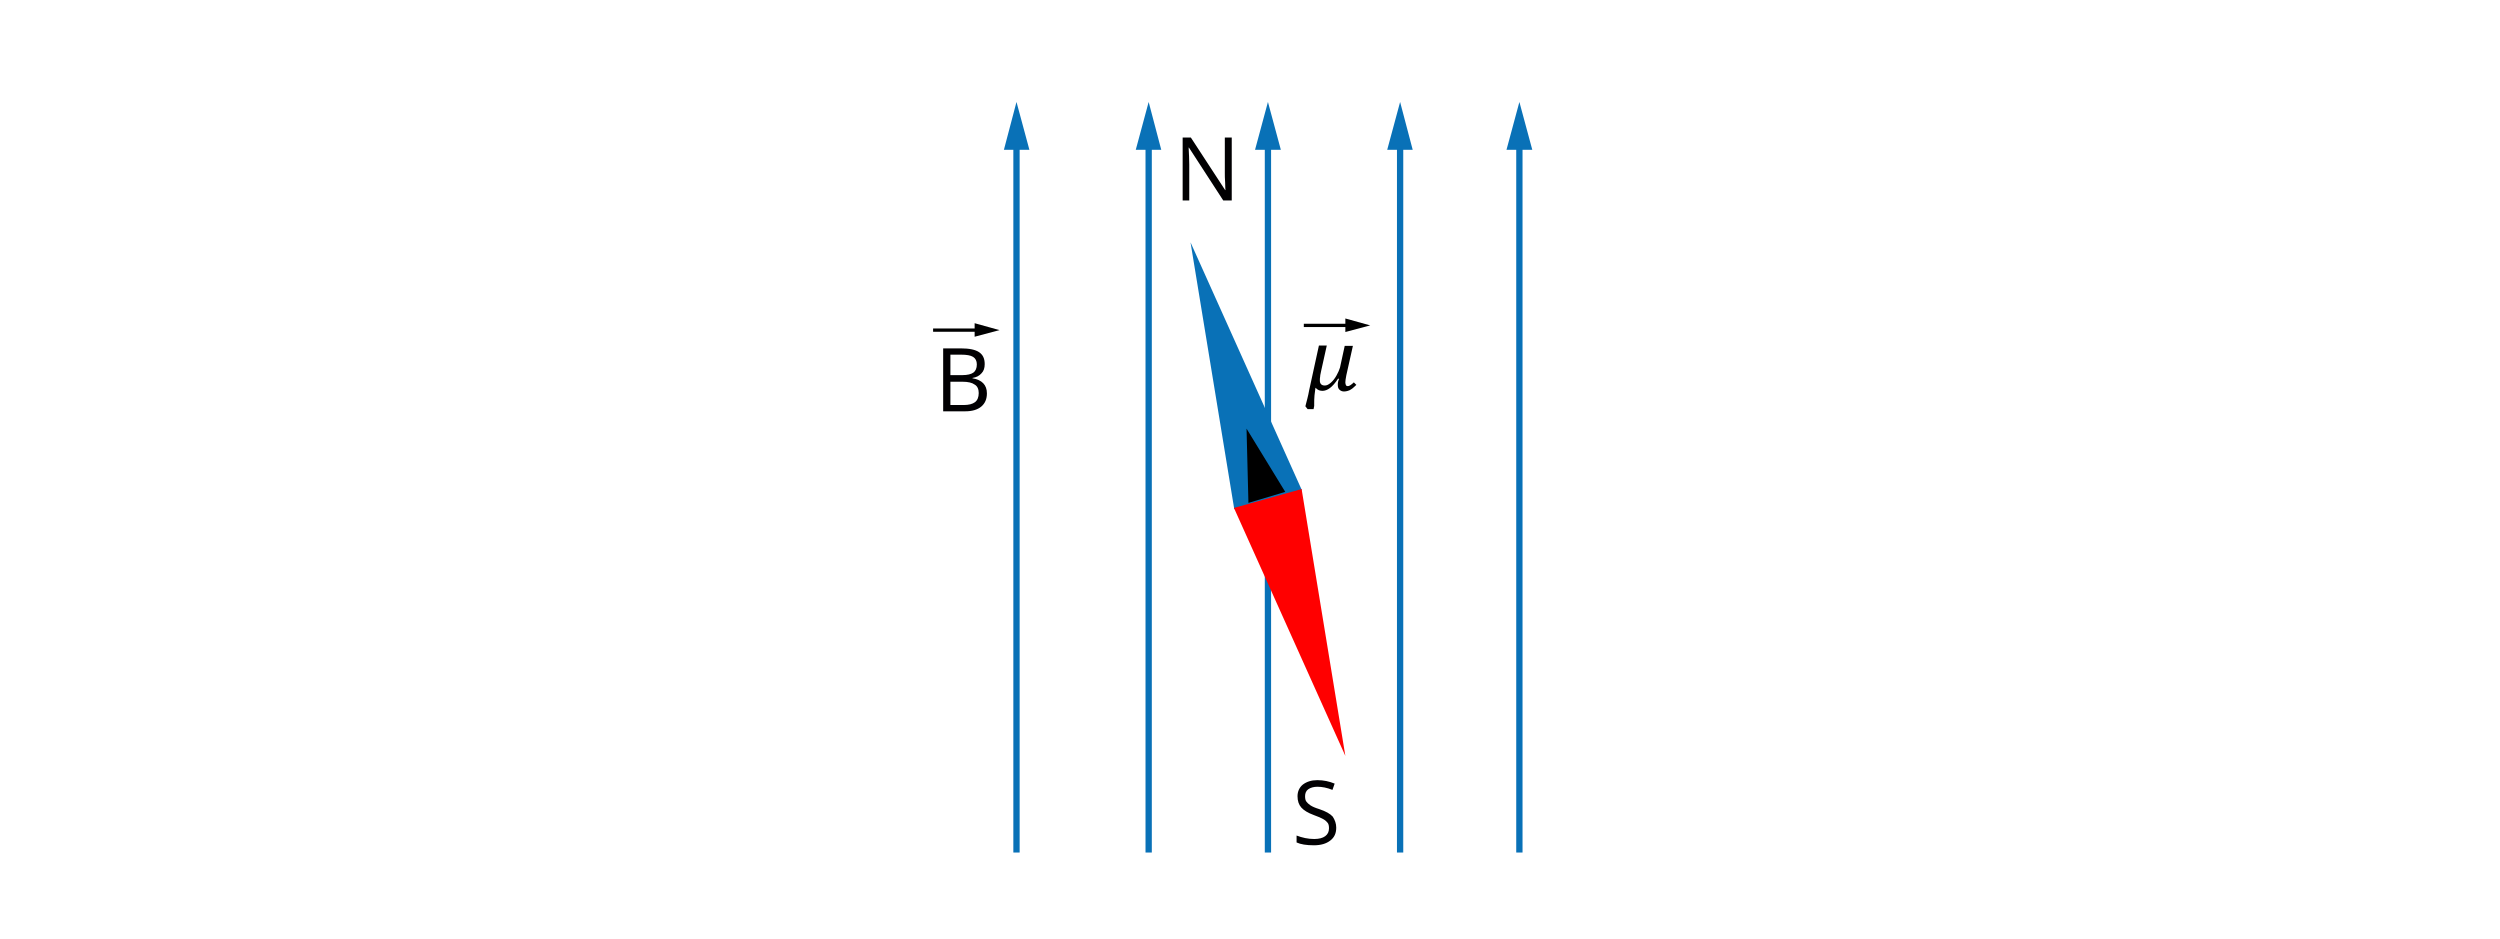 <?xml version="1.0" encoding="utf-8"?>
<!-- Generator: Adobe Illustrator 24.2.3, SVG Export Plug-In . SVG Version: 6.00 Build 0)  -->
<svg xmlns="http://www.w3.org/2000/svg" xmlns:xlink="http://www.w3.org/1999/xlink" version="1.1" id="Warstwa_1" x="0px" y="0px" viewBox="0 0 794.4 298.3" style="enable-background:new 0 0 794.4 298.3;" xml:space="preserve">
<style type="text/css">
	.st0{fill:#FFFFFF;}
	.st1{fill:none;stroke:#000000;stroke-width:1.044;stroke-miterlimit:10;}
	.st2{fill:#010002;}
	.st3{fill:none;stroke:#0971B7;stroke-width:2;stroke-miterlimit:10;}
	.st4{fill:#0971B7;}
	.st5{clip-path:url(#SVGID_6_);}
	.st6{fill:#FF0000;}
</style>
<g id="rysunek">
	<rect class="st0" width="794.4" height="298.6"/>
</g>
<g>
	<g>
		<g>
			<g>
				<line class="st1" x1="296.5" y1="104.9" x2="311.1" y2="104.9"/>
				<g>
					<polygon points="309.7,107 317.6,104.9 309.7,102.7      "/>
				</g>
			</g>
		</g>
		<g>
			<path class="st2" d="M299.7,110.7h5.6c2.7,0,4.6,0.4,5.8,1.2c1.2,0.8,1.8,2,1.8,3.8c0,1.2-0.3,2.2-1,2.9     c-0.7,0.8-1.6,1.3-2.9,1.5v0.1c3,0.5,4.6,2.1,4.6,4.8c0,1.8-0.6,3.2-1.8,4.2c-1.2,1-2.9,1.5-5.1,1.5h-7V110.7z M302,119.2h3.8     c1.6,0,2.8-0.3,3.5-0.8c0.7-0.5,1.1-1.4,1.1-2.6c0-1.1-0.4-1.9-1.2-2.4c-0.8-0.5-2.1-0.7-3.8-0.7H302V119.2z M302,121.2v7.5h4.2     c1.6,0,2.8-0.3,3.6-0.9c0.8-0.6,1.2-1.6,1.2-2.9c0-1.2-0.4-2.2-1.3-2.7c-0.8-0.6-2.1-0.9-3.8-0.9H302z"/>
		</g>
	</g>
	<g>
		<defs>
			<rect id="SVGID_1_" x="363" y="73.4" width="52.6" height="34.2"/>
		</defs>
		<clipPath id="SVGID_2_">
			<use xlink:href="#SVGID_1_" style="overflow:visible;"/>
		</clipPath>
	</g>
	<g>
		<defs>
			<rect id="SVGID_3_" x="363" y="238.9" width="52.6" height="34.2"/>
		</defs>
		<clipPath id="SVGID_4_">
			<use xlink:href="#SVGID_3_" style="overflow:visible;"/>
		</clipPath>
	</g>
	<g>
		<g>
			<line class="st3" x1="323" y1="270.9" x2="323" y2="44.8"/>
			<g>
				<polygon class="st4" points="327.1,47.6 323,32.4 319,47.6     "/>
			</g>
		</g>
	</g>
	<g>
		<g>
			<line class="st3" x1="365" y1="270.9" x2="365" y2="44.8"/>
			<g>
				<polygon class="st4" points="369,47.6 365,32.4 360.9,47.6     "/>
			</g>
		</g>
	</g>
	<g>
		<g>
			<line class="st3" x1="402.9" y1="270.9" x2="402.9" y2="44.8"/>
			<g>
				<polygon class="st4" points="407,47.6 402.9,32.4 398.8,47.6     "/>
			</g>
		</g>
	</g>
	<g>
		<g>
			<line class="st3" x1="444.9" y1="270.9" x2="444.9" y2="44.8"/>
			<g>
				<polygon class="st4" points="448.9,47.6 444.9,32.4 440.8,47.6     "/>
			</g>
		</g>
	</g>
	<g>
		<g>
			<line class="st3" x1="482.8" y1="270.9" x2="482.8" y2="44.8"/>
			<g>
				<polygon class="st4" points="486.9,47.6 482.8,32.4 478.7,47.6     "/>
			</g>
		</g>
	</g>
	<g>
		<defs>
			<rect id="SVGID_5_" x="408.6" y="96.5" width="49.9" height="35.8"/>
		</defs>
		<clipPath id="SVGID_6_">
			<use xlink:href="#SVGID_5_" style="overflow:visible;"/>
		</clipPath>
		<path class="st5" d="M425.2,120.3c-0.9,1.4-1.8,2.4-2.6,3c-0.8,0.6-1.6,0.9-2.4,0.9c-0.4,0-0.8-0.1-1.1-0.2    c-0.3-0.1-0.7-0.4-1.1-0.8c-0.1,0.6-0.2,1.4-0.3,2.4c-0.1,1-0.1,1.9-0.1,2.7c0,0.3,0,0.5,0,0.7l-0.2,1h-1.9l-0.7-0.9    c0.4-1.6,0.9-3.3,1.2-5.1l3.1-14.2h2.5l-1.8,8.1c-0.1,0.7-0.3,1.2-0.3,1.7c-0.1,0.5-0.1,0.9-0.1,1.3c0,0.5,0.1,0.9,0.4,1.2    c0.3,0.3,0.7,0.4,1.2,0.4c0.6,0,1.2-0.3,1.9-0.9c0.7-0.6,1.3-1.4,1.8-2.3c0.5-0.9,0.9-1.8,1.1-2.5l1.5-6.9h2.6l-2.1,9.4    c-0.2,1-0.3,1.8-0.3,2.2c0,0.4,0.1,0.7,0.2,0.9c0.1,0.2,0.3,0.3,0.6,0.3c0.2,0,0.5-0.1,0.8-0.3c0.3-0.2,0.7-0.5,1.1-0.9l0.8,0.8    c-0.6,0.5-1,1-1.5,1.3c-0.4,0.3-0.8,0.5-1.2,0.6c-0.4,0.1-0.7,0.2-1.2,0.2c-0.6,0-1.1-0.2-1.5-0.6c-0.4-0.4-0.5-0.9-0.5-1.6    c0-0.6,0.1-1.1,0.4-1.8L425.2,120.3z"/>
	</g>
	<g>
		<defs>
			<rect id="SVGID_7_" x="415.6" y="96.5" width="49.9" height="35.8"/>
		</defs>
		<clipPath id="SVGID_8_">
			<use xlink:href="#SVGID_7_" style="overflow:visible;"/>
		</clipPath>
	</g>
	<g>
		<line class="st1" x1="414.3" y1="103.4" x2="428.9" y2="103.4"/>
		<g>
			<polygon points="427.5,105.5 435.4,103.4 427.5,101.2    "/>
		</g>
	</g>
	<g>
		<g>
			<path class="st2" d="M424.6,263c0,1.8-0.6,3.1-1.9,4.1c-1.3,1-3,1.5-5.2,1.5c-2.4,0-4.2-0.3-5.5-0.9v-2.2     c0.8,0.3,1.7,0.6,2.7,0.8c1,0.2,1.9,0.3,2.9,0.3c1.5,0,2.7-0.3,3.5-0.9c0.8-0.6,1.2-1.4,1.2-2.5c0-0.7-0.1-1.3-0.4-1.7     c-0.3-0.4-0.7-0.8-1.4-1.2c-0.7-0.4-1.6-0.8-3-1.3c-1.9-0.7-3.2-1.5-4-2.4c-0.8-0.9-1.2-2.1-1.2-3.6c0-1.5,0.6-2.8,1.7-3.7     c1.2-0.9,2.7-1.4,4.6-1.4c2,0,3.8,0.4,5.5,1.1l-0.7,2c-1.7-0.7-3.3-1-4.8-1c-1.2,0-2.2,0.3-2.9,0.8c-0.7,0.5-1,1.3-1,2.2     c0,0.7,0.1,1.3,0.4,1.7c0.3,0.4,0.7,0.8,1.3,1.2c0.6,0.4,1.5,0.8,2.8,1.2c2.1,0.7,3.5,1.5,4.3,2.4     C424.2,260.6,424.6,261.7,424.6,263z"/>
		</g>
	</g>
	<g>
		<g>
			<path class="st2" d="M391.4,63.7h-2.7l-10.9-16.8h-0.1c0.1,2,0.2,3.8,0.2,5.4v11.4h-2.1v-20h2.6l10.9,16.7h0.1     c0-0.2-0.1-1-0.1-2.4c-0.1-1.3-0.1-2.3-0.1-2.9V43.7h2.2V63.7z"/>
		</g>
	</g>
	<g>
		<g>
			<g>
				<polygon class="st4" points="392.2,161.8 378.3,77 413.7,155.8     "/>
			</g>
			<g>
				<polygon class="st6" points="413.6,155.4 427.5,240.2 392.1,161.4     "/>
			</g>
		</g>
		<g>
			<g>
				<polygon points="396.7,159.8 396.1,136.2 408.4,156.3     "/>
			</g>
		</g>
	</g>
</g>
</svg>
